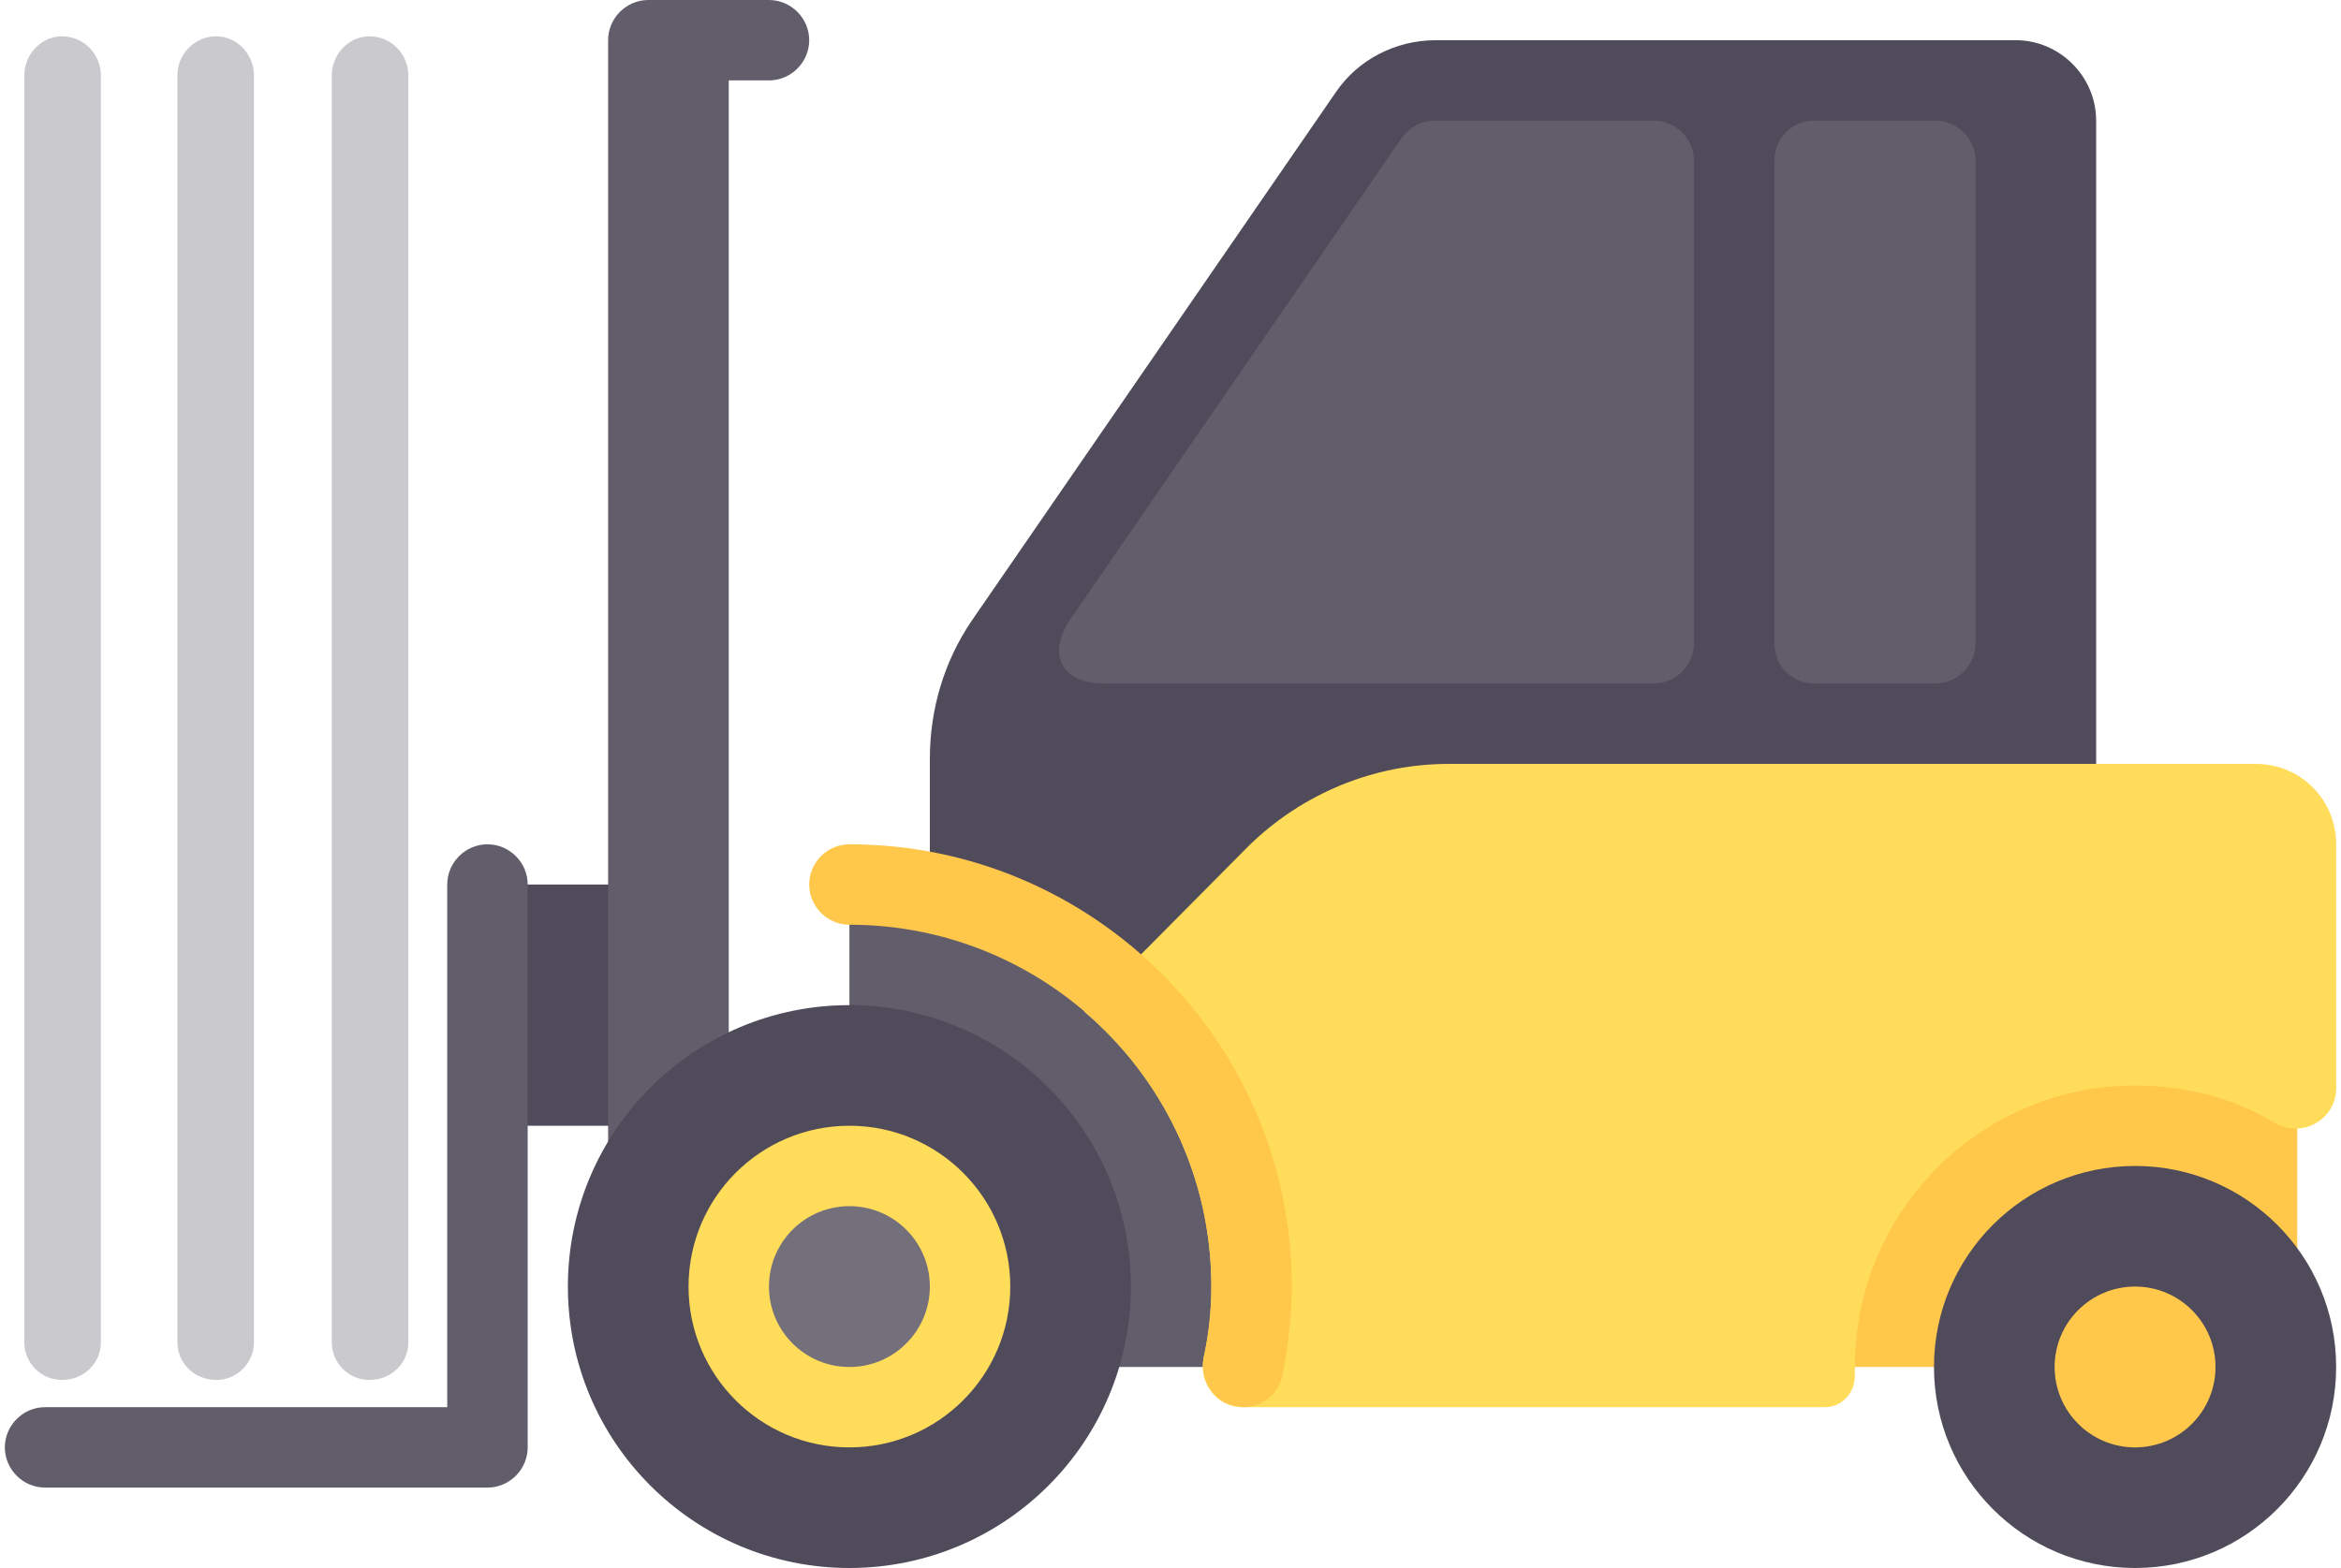 <?xml version="1.0" encoding="UTF-8"?> <!-- Creator: CorelDRAW 2019 (64-Bit) --> <svg xmlns="http://www.w3.org/2000/svg" xmlns:xlink="http://www.w3.org/1999/xlink" xmlns:xodm="http://www.corel.com/coreldraw/odm/2003" xml:space="preserve" width="100px" height="67px" version="1.1" style="shape-rendering:geometricPrecision; text-rendering:geometricPrecision; image-rendering:optimizeQuality; fill-rule:evenodd; clip-rule:evenodd" viewBox="0 0 17.97 12.09"> <defs> <style type="text/css"> <![CDATA[ .fil0 {fill:#504B5A;fill-rule:nonzero} .fil1 {fill:#625D6B;fill-rule:nonzero} .fil4 {fill:#736F7B;fill-rule:nonzero} .fil5 {fill:#CAC9CD;fill-rule:nonzero} .fil2 {fill:#FFC84B;fill-rule:nonzero} .fil3 {fill:#FFDC5A;fill-rule:nonzero} ]]> </style> </defs> <g id="Livello_x0020_1">  <rect class="fil0" x="3.72" y="6.82" width="1.24" height="1.86"></rect> <path class="fil1" d="M5.89 0c0.17,0 0.31,0.14 0.31,0.31 0,0.17 -0.14,0.31 -0.31,0.31l-0.31 0 0 9.61 -0.93 0 0 -9.92c0,-0.17 0.14,-0.31 0.31,-0.31l0.93 0z"></path> <path class="fil0" d="M7.45 4.79l2.81 -4.08c0.17,-0.25 0.46,-0.4 0.77,-0.4l4.47 0c0.34,0 0.62,0.28 0.62,0.62l0 6.51 -8.99 0 0 -1.59c0,-0.38 0.11,-0.75 0.32,-1.06z"></path> <path class="fil1" d="M6.51 6.82l0 0 0 3.72 3.1 0 0 -0.62c0,-1.71 -1.39,-3.1 -3.1,-3.1z"></path> <rect class="fil2" x="13.95" y="8.06" width="3.72" height="2.48"></rect> <g id="_2560490953536"> <circle class="fil0" cx="6.51" cy="9.92" r="2.17"></circle> <circle class="fil0" cx="16.42" cy="10.54" r="1.55"></circle> </g> <circle class="fil3" cx="6.51" cy="9.92" r="1.24"></circle> <circle class="fil4" cx="6.51" cy="9.92" r="0.62"></circle> <circle class="fil2" cx="16.42" cy="10.54" r="0.62"></circle> <path class="fil3" d="M16.42 8.37c-1.19,0 -2.16,0.97 -2.16,2.17 0,0.02 0,0.05 0,0.07 0,0.13 -0.1,0.24 -0.23,0.24l-4.49 0c-0.2,0 -0.34,-0.19 -0.3,-0.38 0.04,-0.18 0.06,-0.36 0.06,-0.55 0,-0.85 -0.38,-1.61 -0.98,-2.12l1.27 -1.28c0.41,-0.4 0.96,-0.63 1.54,-0.63l6.22 0c0.35,0 0.62,0.28 0.62,0.62l0 1.88c0,0.24 -0.26,0.39 -0.47,0.27 -0.31,-0.19 -0.68,-0.29 -1.08,-0.29z"></path> <path class="fil2" d="M9.55 10.85c0.14,0 0.27,-0.1 0.3,-0.25 0.04,-0.22 0.07,-0.45 0.07,-0.68 0,-1.88 -1.53,-3.41 -3.41,-3.41 -0.17,0 -0.31,0.14 -0.31,0.31 0,0.17 0.14,0.31 0.31,0.31 1.54,0 2.79,1.25 2.79,2.79 0,0.18 -0.02,0.37 -0.06,0.55 -0.03,0.17 0.08,0.34 0.24,0.37 0.02,0 0.04,0.01 0.07,0.01z"></path> <g id="_2525346752768"> <path class="fil1" d="M12.71 5.27l-4.24 0c-0.32,0 -0.44,-0.22 -0.26,-0.49l2.56 -3.72c0.06,-0.08 0.15,-0.13 0.26,-0.13l1.68 0c0.17,0 0.31,0.14 0.31,0.31l0 3.72c0,0.17 -0.14,0.31 -0.31,0.31z"></path> <path class="fil1" d="M13.95 0.93l0.93 0c0.17,0 0.31,0.14 0.31,0.31l0 3.72c0,0.17 -0.14,0.31 -0.31,0.31l-0.93 0c-0.18,0 -0.31,-0.14 -0.31,-0.31l0 -3.72c0,-0.17 0.13,-0.31 0.31,-0.31z"></path> <path class="fil1" d="M0.31 11.47l3.41 0c0.17,0 0.31,-0.14 0.31,-0.31l0 -4.34c0,-0.17 -0.14,-0.31 -0.31,-0.31 -0.17,0 -0.31,0.14 -0.31,0.31l0 4.03 -3.1 0c-0.17,0 -0.31,0.14 -0.31,0.31 0,0.17 0.14,0.31 0.31,0.31z"></path> </g> <path class="fil5" d="M0.15 0.58l0 9.77c0,0.16 0.13,0.29 0.29,0.29l0 0c0.17,0 0.3,-0.13 0.3,-0.29l0 -9.77c0,-0.16 -0.13,-0.3 -0.3,-0.3l0 0c-0.16,0 -0.29,0.14 -0.29,0.3z"></path> <path class="fil5" d="M1.33 0.58l0 9.77c0,0.16 0.13,0.29 0.3,0.29l0 0c0.16,0 0.29,-0.13 0.29,-0.29l0 -9.77c0,-0.16 -0.13,-0.3 -0.29,-0.3l0 0c-0.17,0 -0.3,0.14 -0.3,0.3z"></path> <path class="fil5" d="M2.52 0.58l0 9.77c0,0.16 0.13,0.29 0.29,0.29l0 0c0.17,0 0.3,-0.13 0.3,-0.29l0 -9.77c0,-0.16 -0.13,-0.3 -0.3,-0.3l0 0c-0.16,0 -0.29,0.14 -0.29,0.3z"></path> </g> </svg> 